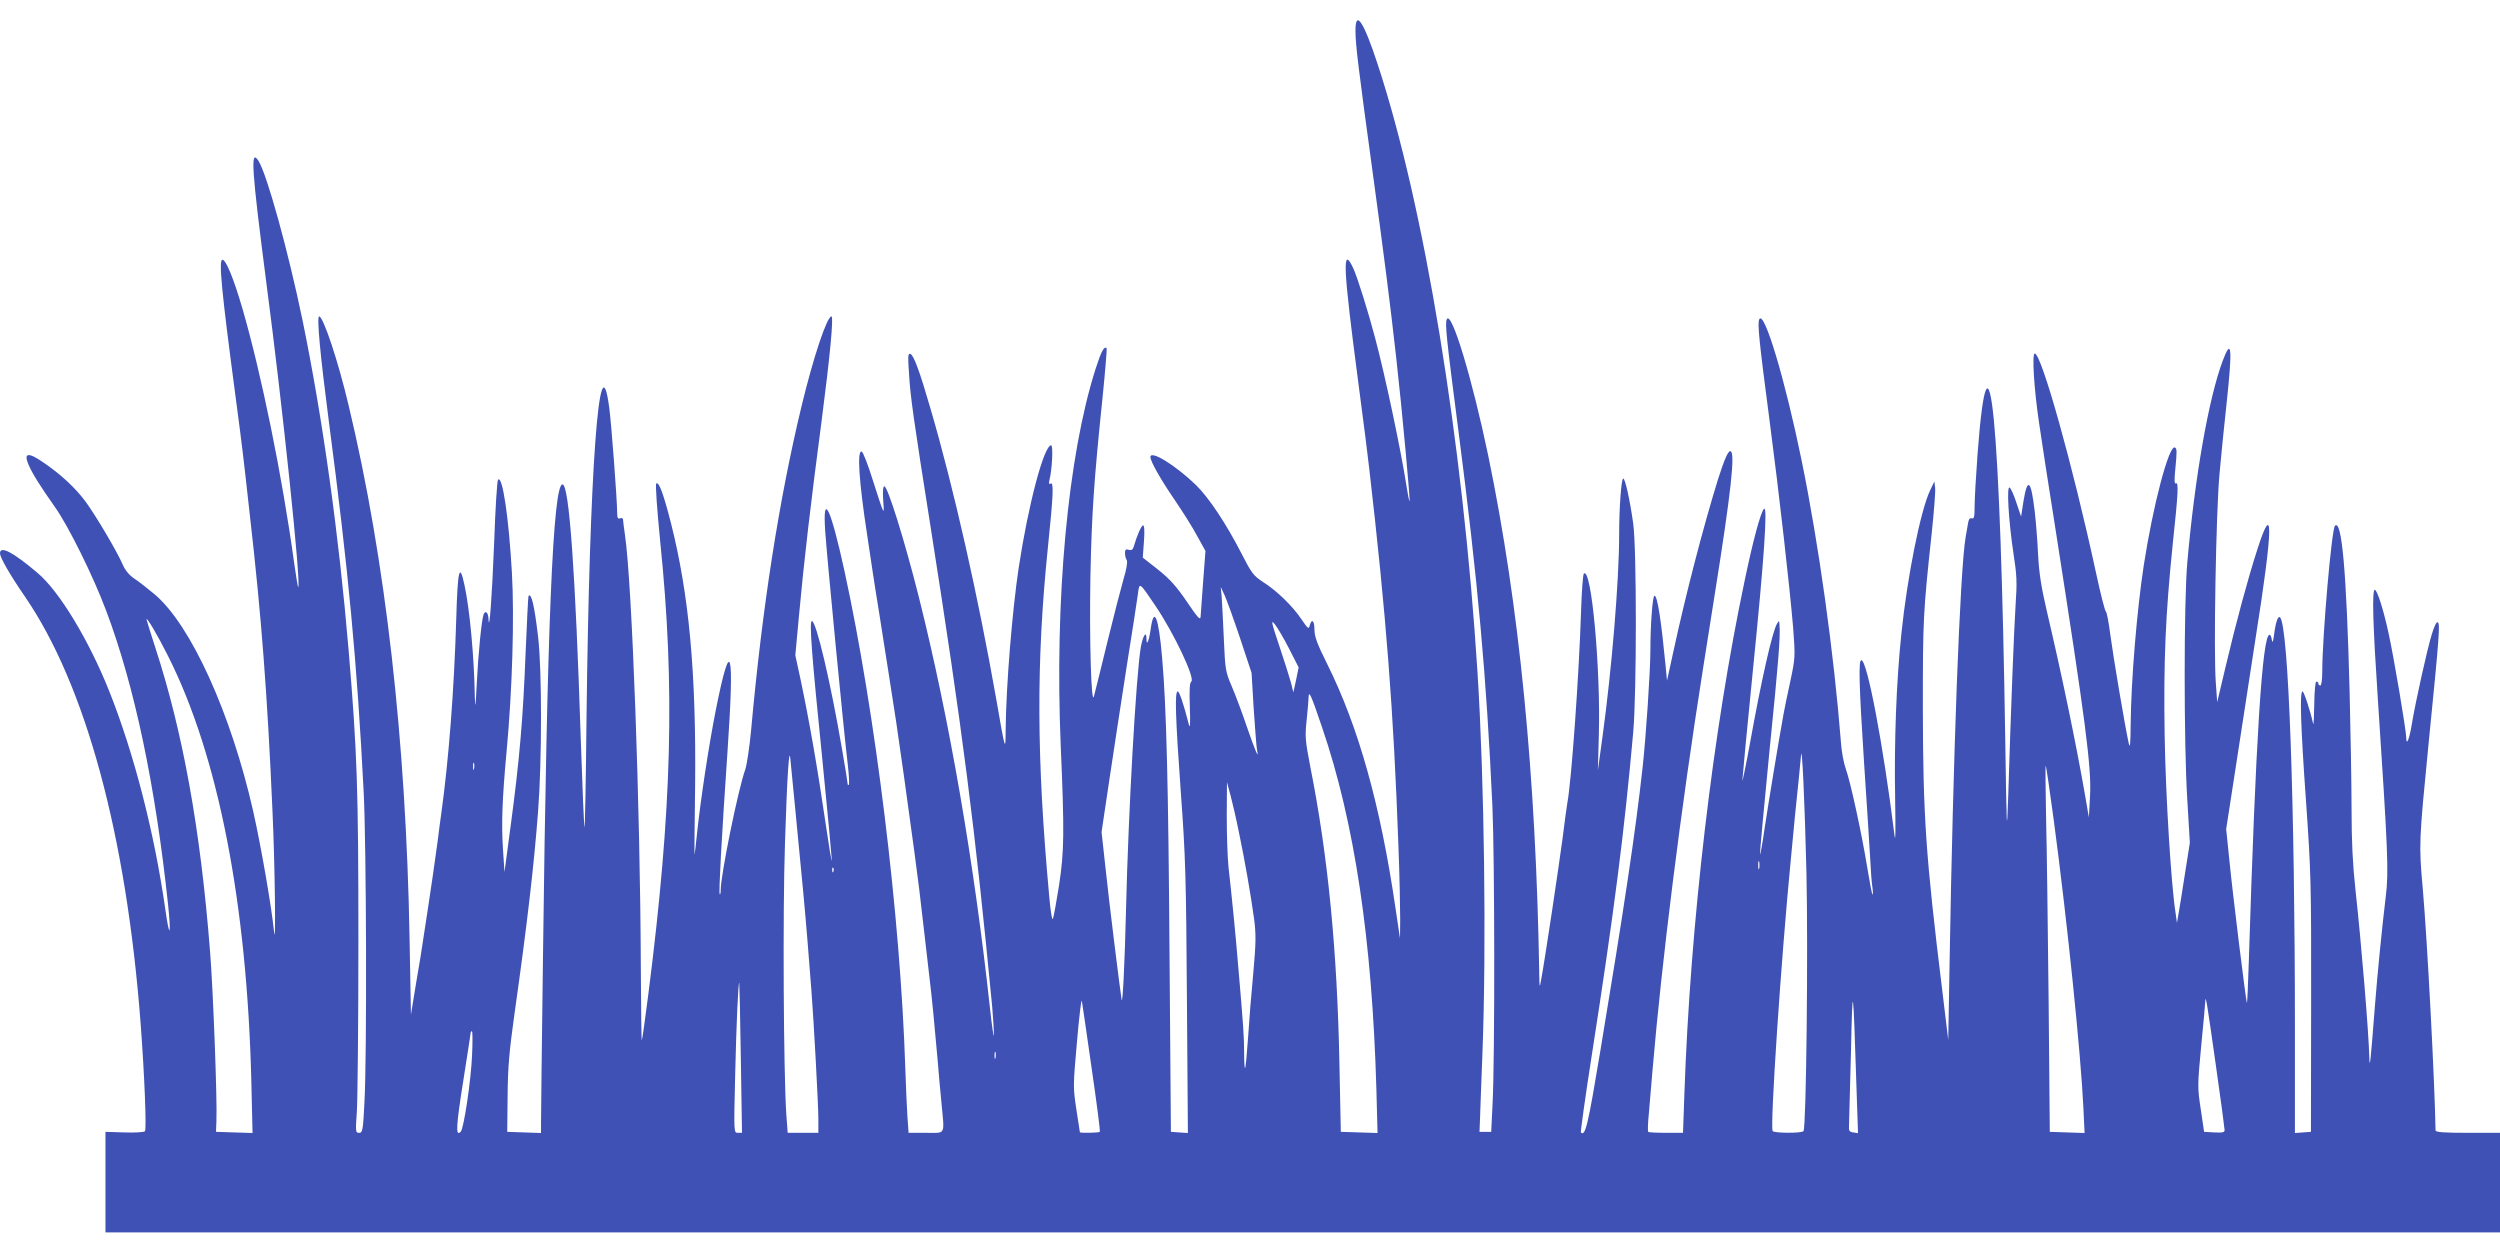 <?xml version="1.0" standalone="no"?>
<!DOCTYPE svg PUBLIC "-//W3C//DTD SVG 20010904//EN"
 "http://www.w3.org/TR/2001/REC-SVG-20010904/DTD/svg10.dtd">
<svg version="1.0" xmlns="http://www.w3.org/2000/svg"
 width="1280pt" height="640pt" viewBox="0 0 1280 640"
 preserveAspectRatio="xMidYMid meet">
<g transform="translate(0,640) scale(0.1,-0.1)"
fill="#3f51b5" stroke="none">
<path d="M6940 6243 c0 -71 15 -191 85 -703 60 -438 94 -705 124 -975 29 -256
72 -727 68 -731 -2 -2 -9 33 -16 79 -27 176 -109 565 -161 759 -36 136 -90
308 -111 354 -58 123 -53 11 26 -588 32 -244 45 -346 55 -433 88 -760 125
-1247 150 -1938 6 -153 9 -322 9 -375 l-1 -97 -23 155 c-77 527 -189 928 -351
1253 -50 100 -64 138 -64 173 0 47 -14 59 -24 22 -5 -21 -9 -18 -43 32 -45 67
-124 144 -196 190 -49 32 -59 45 -110 145 -79 154 -168 288 -235 353 -105 101
-232 179 -232 142 0 -22 55 -119 126 -222 40 -59 92 -141 114 -183 l42 -76
-12 -157 c-6 -86 -12 -168 -13 -181 -2 -18 -16 -2 -70 78 -53 78 -87 116 -147
164 l-79 62 6 83 c4 52 2 82 -4 82 -9 0 -31 -49 -48 -108 -5 -17 -12 -21 -26
-17 -15 5 -19 1 -19 -17 0 -13 4 -29 9 -36 5 -8 -1 -46 -16 -95 -13 -45 -51
-192 -84 -327 -33 -135 -63 -258 -68 -275 -14 -54 -24 293 -18 620 7 321 18
484 62 909 14 137 23 251 21 253 -12 13 -28 -16 -56 -104 -143 -446 -211
-1184 -179 -1933 19 -442 18 -538 -9 -715 -13 -82 -27 -159 -31 -169 -4 -11
-12 35 -19 115 -65 709 -67 1197 -7 1784 28 270 31 340 14 329 -8 -5 -10 0 -6
17 14 55 20 179 9 179 -37 0 -117 -303 -166 -625 -33 -218 -65 -607 -67 -830
-1 -115 -1 -117 -49 160 -92 521 -216 1073 -335 1480 -57 197 -87 277 -104
283 -12 4 -13 -12 -7 -99 7 -120 23 -233 111 -789 162 -1030 228 -1545 315
-2454 5 -60 9 -126 9 -145 -1 -20 -10 41 -20 134 -81 747 -208 1484 -365 2110
-72 286 -159 565 -176 565 -7 0 -9 -25 -6 -72 6 -82 7 -84 -54 106 -24 77 -49
141 -56 144 -25 8 -14 -154 28 -428 11 -74 25 -164 30 -200 5 -36 19 -121 30
-190 26 -165 77 -489 89 -570 20 -134 61 -428 71 -505 6 -44 15 -109 20 -145
21 -155 31 -236 50 -405 11 -99 25 -216 30 -260 11 -89 25 -232 40 -405 5 -63
14 -164 20 -224 16 -173 25 -156 -79 -156 l-89 0 -6 83 c-3 45 -8 159 -11 252
-25 771 -153 1815 -311 2540 -71 327 -113 412 -99 206 7 -111 96 -1037 116
-1199 6 -52 8 -96 5 -100 -3 -3 -6 -1 -6 4 0 6 -13 89 -30 185 -57 334 -131
649 -153 649 -14 0 -3 -154 54 -715 27 -269 48 -499 48 -510 -1 -11 -14 66
-29 170 -46 315 -87 547 -133 765 l-25 115 19 205 c25 274 60 574 115 990 44
339 63 540 51 540 -23 0 -93 -211 -152 -455 -116 -481 -202 -1031 -259 -1660
-8 -88 -22 -180 -30 -204 -37 -103 -126 -541 -126 -618 0 -15 -2 -24 -5 -21
-6 5 10 295 40 733 36 530 17 596 -60 210 -36 -182 -77 -452 -96 -630 -6 -60
-12 -111 -13 -112 -1 -1 0 156 3 349 6 584 -31 984 -124 1351 -38 149 -62 214
-75 201 -5 -5 4 -131 20 -294 77 -747 61 -1370 -61 -2324 -16 -126 -31 -231
-33 -233 -2 -2 -4 166 -5 374 -3 823 -45 1968 -81 2213 -5 36 -10 71 -10 79 0
7 -6 11 -15 7 -11 -4 -15 2 -15 27 0 63 -30 464 -41 542 -50 374 -101 -321
-116 -1588 -3 -312 -8 -565 -10 -563 -3 2 -11 199 -19 438 -28 873 -60 1318
-94 1318 -49 0 -79 -734 -100 -2425 -6 -440 -10 -822 -10 -848 l0 -48 -87 3
-86 3 2 185 c1 149 9 232 36 425 64 453 98 745 120 1030 20 264 20 728 0 895
-19 160 -34 225 -49 209 -2 -2 -8 -134 -15 -293 -13 -335 -31 -546 -76 -881
l-32 -240 -8 120 c-8 130 -4 251 19 501 29 311 40 685 27 911 -16 282 -48 500
-71 477 -5 -5 -14 -151 -20 -324 -11 -277 -25 -468 -29 -388 -1 32 -16 45 -25
22 -10 -27 -27 -193 -35 -354 -6 -121 -8 -136 -10 -67 -3 199 -26 450 -53 572
-25 118 -35 79 -42 -174 -11 -366 -39 -725 -76 -991 -5 -36 -14 -101 -19 -145
-12 -90 -38 -270 -52 -360 -5 -33 -14 -91 -20 -130 -5 -38 -22 -144 -38 -235
l-27 -165 -7 390 c-18 1014 -123 1938 -311 2725 -54 230 -131 460 -152 460
-13 0 5 -194 50 -540 100 -761 144 -1230 178 -1895 14 -275 17 -1352 4 -1588
-7 -145 -10 -157 -27 -157 -19 0 -19 5 -12 108 4 59 8 451 8 872 0 783 -6 964
-50 1490 -50 594 -133 1189 -236 1690 -73 353 -183 751 -226 817 -42 64 -35
-39 41 -627 84 -638 178 -1541 163 -1556 -2 -2 -11 53 -21 124 -61 446 -168
969 -265 1303 -45 154 -84 249 -102 249 -20 0 -6 -151 67 -700 35 -265 38
-289 74 -615 58 -506 89 -911 115 -1505 13 -282 18 -720 8 -620 -13 131 -67
440 -107 618 -113 498 -318 951 -503 1108 -37 31 -84 68 -106 82 -25 17 -46
42 -58 70 -30 69 -137 250 -191 324 -52 70 -127 140 -217 201 -77 53 -101 49
-75 -12 19 -45 61 -112 136 -218 68 -96 196 -354 262 -531 145 -385 252 -894
317 -1508 16 -156 7 -173 -14 -24 -56 395 -160 800 -288 1122 -104 260 -254
509 -366 604 -126 107 -193 142 -193 101 0 -21 50 -109 128 -222 311 -454 519
-1223 592 -2185 20 -265 31 -543 22 -552 -5 -5 -53 -8 -106 -6 l-96 3 0 -257
0 -258 6130 0 6130 0 0 255 0 255 -165 0 c-125 0 -165 3 -165 13 -4 243 -42
968 -65 1232 -21 235 -20 244 29 744 56 561 60 617 47 625 -6 4 -18 -21 -30
-61 -23 -73 -83 -344 -102 -458 -13 -79 -28 -117 -29 -73 0 37 -65 422 -91
538 -26 120 -58 220 -70 220 -15 0 -10 -179 16 -566 51 -771 56 -879 40 -1005
-19 -158 -42 -388 -55 -554 -23 -294 -27 -336 -29 -270 -3 127 -41 587 -71
859 -14 126 -20 248 -20 410 0 127 -5 399 -10 605 -16 617 -40 884 -75 849
-17 -16 -65 -569 -65 -743 0 -43 -4 -75 -10 -75 -5 0 -10 5 -10 10 0 6 -4 10
-10 10 -6 0 -10 -47 -11 -117 -1 -65 -3 -109 -6 -98 -14 66 -47 165 -54 165
-15 0 -10 -174 18 -565 25 -358 27 -419 26 -1035 l-1 -655 -41 -3 -41 -3 0
523 c0 1162 -33 2074 -76 2117 -10 10 -22 -22 -30 -83 -5 -40 -9 -52 -12 -33
-2 15 -7 27 -12 27 -37 0 -71 -542 -106 -1670 -4 -124 -8 -220 -10 -215 -6 19
-73 561 -89 725 l-17 165 51 330 c28 182 73 474 100 650 90 569 92 713 8 450
-48 -148 -108 -371 -161 -595 l-44 -185 -7 99 c-12 152 1 877 19 1071 8 94 25
255 36 358 31 289 26 342 -20 219 -72 -192 -143 -598 -181 -1032 -18 -199 -18
-935 0 -1215 l13 -220 -26 -165 c-14 -91 -29 -183 -33 -205 l-7 -40 -7 50
c-23 145 -51 604 -56 910 -6 378 4 616 42 985 28 261 30 314 15 305 -7 -4 -8
18 -3 67 10 101 9 112 -2 117 -31 11 -112 -299 -159 -604 -35 -229 -65 -588
-67 -815 -1 -103 -3 -125 -10 -95 -20 90 -80 448 -94 554 -8 63 -18 117 -23
120 -5 3 -28 94 -51 201 -119 550 -279 1120 -313 1120 -15 0 -4 -181 22 -355
11 -77 49 -324 85 -550 153 -979 184 -1214 176 -1360 l-6 -110 -18 105 c-49
282 -122 631 -197 950 -29 124 -40 196 -45 290 -3 69 -11 168 -17 220 -19 163
-37 180 -58 53 l-12 -78 -23 68 c-12 37 -27 73 -35 80 -17 17 -7 -164 19 -337
17 -109 19 -148 11 -260 -8 -125 -24 -526 -38 -986 -7 -201 -8 -184 -15 285
-25 1641 -83 2248 -142 1470 -8 -110 -15 -230 -15 -267 0 -55 -3 -66 -14 -62
-11 4 -17 -5 -21 -33 -4 -21 -8 -49 -11 -63 -29 -172 -64 -1115 -82 -2170 l-7
-405 -32 265 c-83 677 -97 881 -98 1430 0 460 1 488 46 906 11 106 19 207 17
225 l-4 34 -22 -46 c-49 -103 -117 -443 -147 -734 -26 -247 -37 -554 -32 -835
3 -188 2 -243 -4 -190 -57 457 -139 890 -169 890 -15 0 -12 -125 14 -525 14
-203 27 -422 31 -485 3 -63 8 -133 12 -155 3 -22 3 -38 0 -35 -3 3 -15 66 -27
140 -26 162 -85 436 -110 505 -10 28 -21 86 -24 130 -36 459 -114 1020 -202
1449 -85 415 -191 767 -216 722 -11 -19 -2 -108 53 -526 49 -372 103 -853 120
-1055 11 -148 11 -152 -15 -275 -15 -69 -31 -145 -35 -170 -29 -161 -76 -448
-96 -580 -12 -85 -23 -144 -24 -132 0 13 21 247 48 520 47 465 57 590 52 652
-1 23 -2 24 -13 6 -24 -41 -80 -289 -138 -611 -21 -115 -39 -201 -39 -190 0
11 24 265 54 565 57 564 76 843 57 825 -17 -15 -57 -164 -100 -371 -162 -767
-278 -1755 -308 -2626 l-7 -198 -87 0 c-48 0 -89 2 -91 5 -3 2 -2 44 3 92 4
48 12 144 18 213 48 567 145 1342 260 2070 12 74 25 160 30 190 5 30 18 116
30 190 84 526 106 730 79 730 -12 0 -31 -44 -64 -148 -74 -239 -164 -585 -226
-872 l-34 -155 -7 75 c-23 236 -42 360 -57 360 -10 0 -21 -150 -21 -279 0
-105 -23 -450 -40 -601 -36 -328 -95 -721 -216 -1449 -64 -385 -77 -441 -100
-419 -2 3 22 178 55 389 116 744 168 1154 213 1659 18 201 18 943 0 1070 -17
121 -41 230 -51 230 -10 0 -21 -151 -21 -289 0 -233 -38 -691 -85 -1031 l-24
-175 5 180 c10 339 -38 867 -77 828 -4 -4 -11 -92 -14 -193 -10 -319 -49 -868
-70 -980 -3 -14 -14 -97 -25 -185 -19 -142 -88 -606 -110 -725 -7 -41 -8 -38
-9 35 -17 1016 -102 1882 -261 2651 -83 398 -188 744 -212 700 -11 -19 -2 -99
58 -563 102 -789 144 -1262 175 -1928 12 -270 13 -1288 1 -1525 l-7 -145 -30
0 -30 0 3 75 c1 41 7 188 12 325 21 552 10 1392 -25 1950 -76 1196 -272 2388
-511 3115 -72 220 -114 283 -114 173z m-1026 -2942 c96 -141 208 -378 185
-391 -8 -6 -10 -42 -7 -131 3 -85 1 -113 -5 -89 -27 107 -49 170 -57 170 -16
0 -12 -129 16 -520 24 -326 27 -438 31 -1053 l5 -688 -44 3 -43 3 -7 905 c-6
872 -16 1273 -38 1523 -18 211 -42 268 -59 143 -8 -57 -21 -87 -21 -48 0 46
-18 19 -29 -41 -24 -140 -64 -842 -76 -1352 -6 -257 -17 -480 -22 -455 -6 32
-65 504 -83 678 l-20 182 40 268 c22 147 62 409 89 582 28 173 53 339 57 368
8 63 6 64 88 -57z m436 -171 l58 -175 11 -185 c7 -102 14 -196 17 -210 12 -54
-9 -6 -51 116 -24 71 -59 165 -78 209 -33 77 -34 87 -41 245 -4 91 -9 188 -11
215 l-5 50 21 -45 c11 -25 47 -124 79 -220z m-5490 -88 c257 -509 405 -1265
427 -2185 l6 -258 -93 3 -94 3 2 55 c5 100 -17 682 -33 875 -49 621 -139 1119
-281 1553 -24 75 -44 138 -44 141 0 15 58 -83 110 -187z m5740 37 l49 -96 -13
-64 -14 -64 -12 49 c-7 26 -34 111 -60 189 -41 122 -44 137 -23 111 13 -16 46
-72 73 -125z m169 -403 c166 -485 256 -1089 278 -1849 l6 -228 -94 3 -94 3 -7
340 c-11 583 -58 1070 -149 1528 -26 135 -28 155 -19 240 5 50 10 103 10 117
1 38 13 12 69 -154z m2480 -745 c9 -396 -1 -1300 -15 -1322 -7 -12 -151 -11
-158 0 -14 23 43 881 94 1401 5 58 15 152 20 210 6 58 15 146 20 195 5 50 10
101 11 115 5 74 19 -228 28 -599z m-5179 344 c43 -443 50 -517 65 -700 8 -104
17 -219 20 -255 11 -137 35 -578 35 -647 l0 -73 -79 0 -78 0 -7 93 c-14 204
-19 1033 -7 1387 11 352 22 511 28 430 2 -19 12 -125 23 -235z m-1643 188 c-3
-10 -5 -4 -5 12 0 17 2 24 5 18 2 -7 2 -21 0 -30z m8087 -253 c69 -515 140
-1203 153 -1483 l6 -128 -89 3 -89 3 -6 665 c-4 366 -9 788 -13 939 -3 151 -4
272 -2 270 3 -2 20 -123 40 -269z m-4170 -75 c29 -138 59 -310 77 -440 10 -77
10 -120 -4 -275 -10 -102 -22 -252 -27 -334 -6 -82 -12 -152 -15 -154 -3 -3
-5 32 -5 77 0 78 -4 142 -31 451 -11 139 -34 369 -49 500 -5 47 -9 164 -9 260
l1 175 19 -70 c10 -38 30 -124 43 -190z m2663 -182 c-3 -10 -5 -2 -5 17 0 19
2 27 5 18 2 -10 2 -26 0 -35z m-4740 -15 c-3 -8 -6 -5 -6 6 -1 11 2 17 5 13 3
-3 4 -12 1 -19z m-474 -955 l6 -383 -21 0 c-21 0 -21 0 -14 293 6 264 16 482
21 475 1 -2 5 -175 8 -385z m5712 -146 l8 -239 -24 4 c-21 3 -24 8 -22 38 1
19 5 188 10 375 8 373 11 358 28 -178z m-3916 95 c26 -178 45 -325 42 -327 -4
-5 -101 -7 -102 -2 0 1 -8 54 -18 117 -17 112 -17 120 3 345 11 127 22 221 25
210 2 -11 25 -165 50 -343z m5756 15 c25 -175 45 -325 45 -333 0 -12 -12 -14
-52 -12 l-53 3 -17 115 c-17 111 -17 123 2 323 11 114 21 218 21 230 2 36 7 6
54 -326z m-8928 51 c-5 -126 -42 -376 -58 -392 -27 -29 -24 27 12 254 21 135
39 248 39 253 0 4 3 7 6 7 4 0 4 -55 1 -122z m2680 -15 c-3 -10 -5 -4 -5 12 0
17 2 24 5 18 2 -7 2 -21 0 -30z"/>
</g>
</svg>
